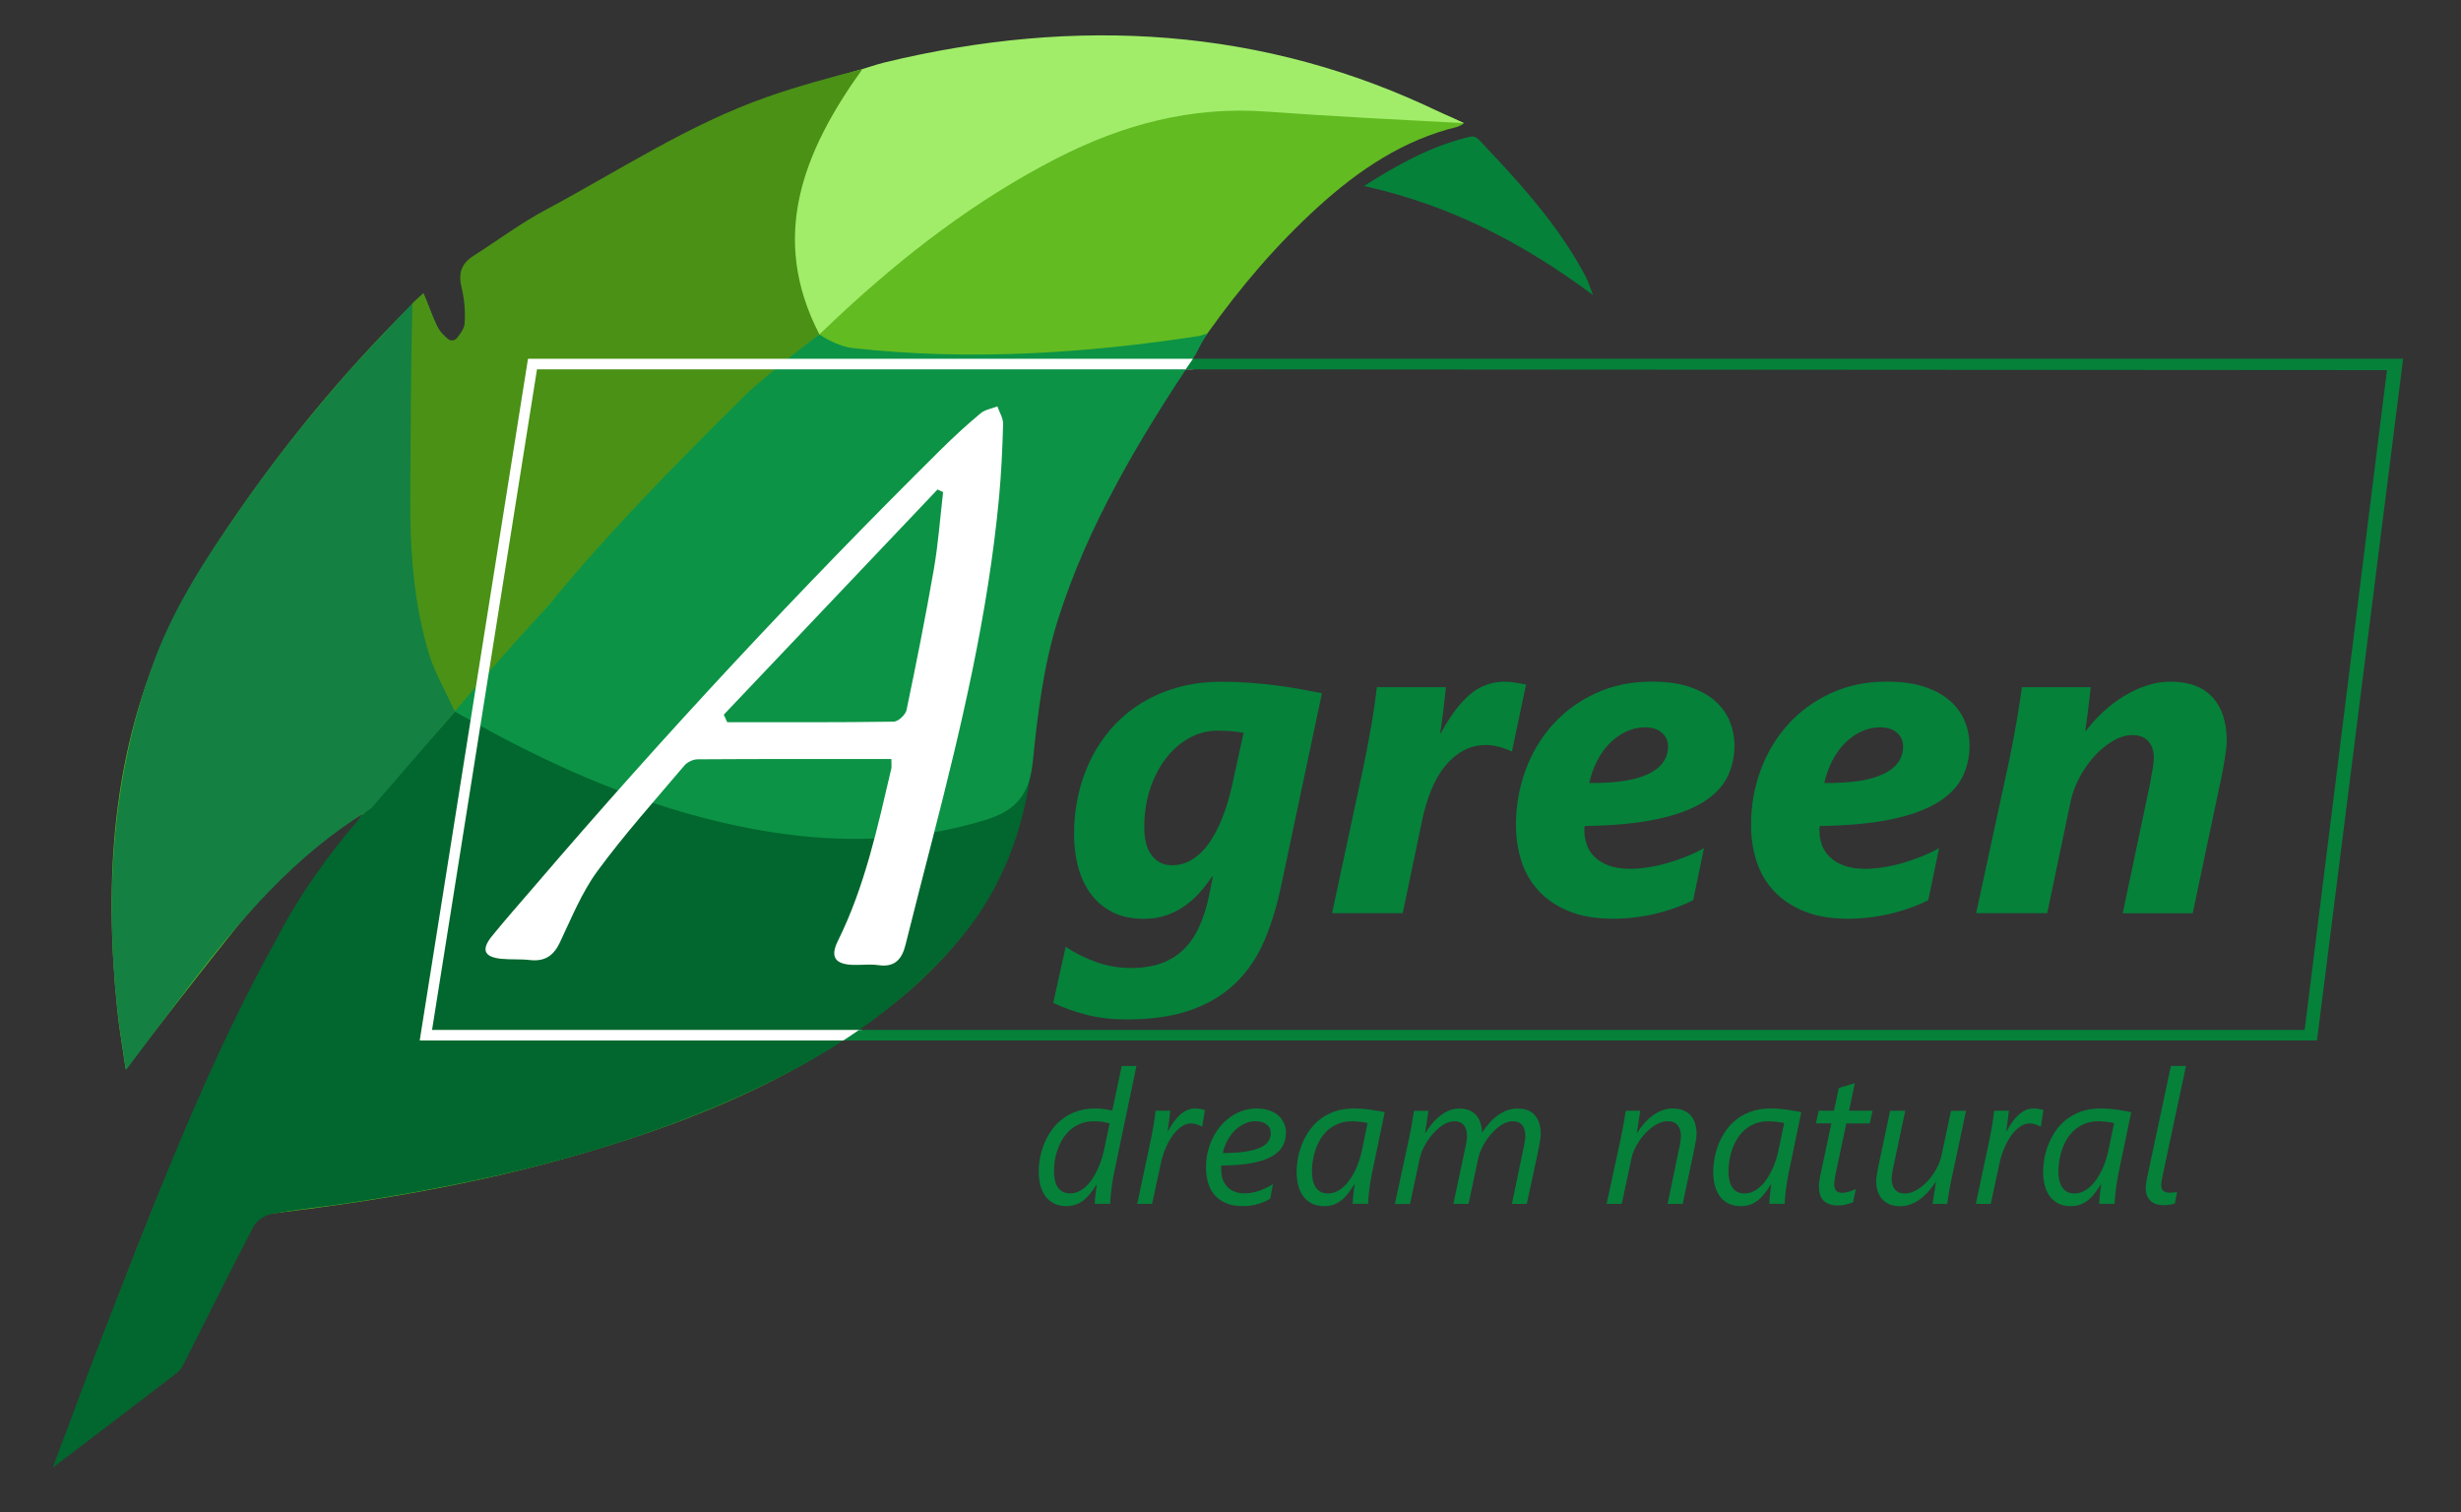 <?xml version="1.0" encoding="utf-8"?>
<!-- Generator: Adobe Illustrator 26.0.1, SVG Export Plug-In . SVG Version: 6.00 Build 0)  -->
<svg version="1.1" xmlns="http://www.w3.org/2000/svg" xmlns:xlink="http://www.w3.org/1999/xlink" x="0px" y="0px"
	 viewBox="0 0 700.33 430.33" style="enable-background:new 0 0 700.33 430.33;" xml:space="preserve">
<rect x="0" y="0" width="700.33" height="430.33" fill="#333333" stroke="none"/>
<style type="text/css">
	.st0{fill:#62BB21;}
	.st1{fill:#05813A;}
	.st2{fill:#A1ED69;}
	.st3{fill:#01672E;}
	.st4{fill:#148042;}
	.st5{fill:#4A9116;}
	.st6{fill:#0C9346;}
	.st7{display:none;}
	.st8{display:inline;fill:#FFFFFF;}
	.st9{fill:#FFFFFF;}
</style>
<g id="Слой_1">
	<g>
		<path class="st0" d="M120.5,83.52c1.6,3.87,2.69,7.28,4.4,10.36c1.02,1.84,3,3.15,4.55,4.7c1.25-1.83,3.36-3.57,3.57-5.51
			c0.36-3.52-0.04-7.23-0.81-10.71c-0.88-3.96-0.04-6.86,3.35-9.04c6.86-4.4,13.44-9.3,20.61-13.12c20.82-11.11,40.7-24,63.04-32.21
			C282.97,4.57,346.2,4.6,408.96,31.57c2.43,1.05,4.82,2.2,7.64,3.49c-0.76,0.59-1.13,0.73-1.85,1.03
			c-15.33,3.7-27.99,12.22-39.47,22.62c-23.92,21.67-41.09,48.37-56.32,76.45c-9.37,17.29-18.21,34.88-21.65,54.49
			c-2.19,12.45-3.29,25.09-5.62,37.51c-5.05,26.92-21.1,46.57-42.57,62.39c-26.54,19.56-56.68,31.25-88.11,40.05
			c-27.47,7.69-55.52,12.43-83.81,15.76c-2.83,0.33-4.39,1.29-5.64,3.83c-6.25,12.69-12.67,25.28-19.06,37.9
			c-0.59,1.17-1.1,2.59-2.08,3.34c-11.3,8.74-22.68,17.37-34.65,25.63c24.5-63.72,46.09-128.71,87.78-184.71
			c-14.5,8.8-26.33,20.22-36.75,33.16c-10.31,12.8-20.3,25.86-31.05,39.6c-0.87-6.09-1.83-11.42-2.38-16.79
			c-3.8-37.33-1.51-73.98,14.67-108.49c5.27-11.24,12.03-21.89,19.09-32.14C82.57,124.29,99.9,103.43,120.5,83.52z"/>
		<path class="st1" d="M453.32,83.97c-19.87-14.82-40.74-25.65-65.16-31.03c9.7-6.19,19.04-11.32,29.79-13.94
			c1.1-0.27,1.81-0.42,3.28,1.15c11.22,11.87,22.27,23.89,29.97,38.5C452.08,80.33,452.62,82.19,453.32,83.97z"/>
	</g>
	<g>
		<path class="st2" d="M232.77,95.55c-8.36-19.14-11.41-39.12-2.95-58.91c3.26-7.62,7.37-15.04,15.19-16.84
			c0.58-0.13,4.2-1.42,6.67-2.02C306.11,4.6,359.86,7.6,410.37,32.23c1.79,0.79,4.69,2.05,6.24,2.82
			c-18.35-0.97-37.95-1.97-56.34-3.3c-21.29-1.55-40.89,3.73-59.6,13.34c-23,11.81-43.26,27.4-62.09,44.96
			C236.87,91.63,235.2,93.24,232.77,95.55z"/>
	</g>
	<g>
		<path class="st3" d="M30.22,377.36c14.75-37.64,28.81-74.76,48.64-110.43c13.83-26.67,32.94-43.92,50.57-64.45
			c2.05-2.46,3.69-1.1,5.62-0.29c20.93,8.76,42.5,15.41,64.84,19.49c30.85,5.64,61.53,6.49,91.83-3.3c0.45-0.15,0.81-0.1,1.85-0.21
			c-2.24,17.96-8.34,34.55-20.07,48.66c-17.35,20.87-39.72,34.71-64.11,45.62c-35.37,15.82-72.77,24.31-110.89,30.02
			c-7.08,1.06-14.22,1.72-21.25,3c-1.88,0.34-4.21,1.89-5.08,3.55c-6.58,12.51-12.83,25.19-19.23,37.8
			c-0.67,1.31-1.31,2.84-2.41,3.7c-11.78,9.12-23.67,18.11-35.52,27.14C20.09,404.24,24.98,390.73,30.22,377.36z"/>
	</g>
	<g>
		<g>
			<path class="st4" d="M120.51,83.52c1.52,3.69,2.71,7.11,4.27,10.14c0.94,1.83,2.36,4.23,3.98,4.63c1.29,0.31,3.23-2.03,4.69-3.05
				c-1.75,21.7-0.97,44,1.44,66.24c0.97,8.93,2.39,17.82,3.32,26.76c0.19,1.87-0.33,4.36-1.5,5.75
				c-9.43,11.11-19.08,22.21-28.71,33.31c-0.97,1.12-2.01,2.58-3.26,3.35c-21.01,12.92-36.49,31.13-51.21,50.38
				c-5.65,7.39-11.19,14.86-17.67,23.47c-0.93-6.39-1.87-11.63-2.44-16.91c-3.63-33.88-1.51-67.15,10.41-99.42
				c5.77-15.64,14.85-29.42,24.24-42.94c8.91-12.83,18.51-25.02,28.71-36.78c6.52-7.51,13.48-14.66,20.34-21.87
				c0.45-0.48,0.93-0.87,1.37-1.32C118.89,84.97,119.19,84.61,120.51,83.52z"/>
		</g>
		<path class="st5" d="M129.46,202.49c0,0-0.39-0.76-0.39-0.76c-2.6-5.68-5.38-10.37-6.93-15.44c-4.52-14.79-5.53-30.12-5.4-45.46
			c0.16-18.75,0.12-35.73,0.61-54.48c0,0-0.01,0.01-0.01,0.01c0.1-0.09-0.04,0.03,0.29-0.28c0.96-0.9,1.85-1.77,2.91-2.58
			c1.3,2.89,2.51,6.77,3.95,9.51c0.76,1.45,1.76,2.33,2.92,3.39c0.77,0.71,1.99,0.61,2.64-0.22c1.05-1.34,2.06-2.68,2.16-4.13
			c0.24-3.31-0.03-6.89-0.86-10.23c-0.98-3.98-0.14-6.76,3.39-9.02c6.96-4.44,13.44-9.29,20.61-13.12
			c20.81-11.11,40.6-24.28,63.06-32.13c8.59-3.01,17.52-5.45,27.01-7.88c-17.05,23.66-26.51,47.97-12.25,75.47c0,0,0,0,0,0
			C193.69,126.15,163.25,165.06,129.46,202.49z"/>
	</g>
	<g>
		<path class="st6" d="M129.43,202.49c8.74-10.46,17.71-20.36,26.52-30.05c17.36-21.11,36-40.09,55.66-59.51
			c2.04-2.18,4.49-3.97,6.73-5.97c3.64-3.26,14.8-11.81,14.8-11.81s4.76,3.38,9.56,3.91c32.76,3.63,65.51,1.59,98.07-3.37
			c0.81-0.12,1.18-0.24,2.81-0.78c-1.56,2.35-2.4,4.18-3.4,6.1c-15.81,23.75-30.57,48.18-39.17,75.51
			c-4.05,12.88-5.73,26.66-7.1,40.17c-0.94,9.26-4.6,13.94-13.53,16.66c-25.04,7.62-49.97,6.53-74.98,0.69
			c-25.97-6.06-50.04-16.89-73.17-29.98C131.8,203.84,130.26,203,129.43,202.49z"/>
	</g>
	<g class="st7">
		<path class="st8" d="M279.73,372.21c0.18-2.19-1.55-4.08-3.75-4.08c-16.47-0.01-32.3-0.05-48.12,0.12
			c-1.44,0.02-3.29,1.39-4.22,2.67c-12.21,16.81-25.38,33.11-31.18,53.62c-1.53,5.42-4.65,6.59-10.26,6.61
			c-0.44,0-0.87,0.01-1.3,0.03c-6.56,0.23-9.18-4.2-5.7-9.76c0.48-0.76,0.97-1.51,1.45-2.27c0.05-0.07,0.1-0.15,0.15-0.22
			c22.02-29.42,43.84-58.99,66.44-87.96c14.33-18.37,29.83-35.83,44.97-53.55c0.92-1.08,2.06-1.97,3.27-2.8
			c2.06-1.42,4.9-0.49,5.72,1.88c0.46,1.34,0.85,2.7,0.99,4.07c2.44,23.46,1.4,46.94-0.6,70.34c-2.08,24.37-5.04,48.67-7.62,72.99
			c-0.12,1.16-0.51,2.29-0.59,3.44c-0.28,4.34-2.38,6.27-6.84,5.69c-2.13-0.27-4.32-0.02-6.49-0.05c-5.54-0.07-7.12-2.2-6.03-7.44
			c2.93-14.14,5.82-28.28,8.5-42.46C279.16,379.68,279.4,376.19,279.73,372.21z M283.8,292.69c-15.58,19.5-30.91,38.68-46.22,57.84
			c-1.97,2.46-0.21,6.11,2.94,6.11l38,0c1.88,0,3.46-1.38,3.73-3.24C284.93,334.45,286.05,299.42,283.8,292.69z"/>
	</g>
</g>
<g id="Слой_2">
	<g>
		<polygon class="st9" points="245.27,296.1 119.44,296.1 150.25,102.1 339.49,102.1 339.49,105.1 152.81,105.1 122.95,293.1 
			245.27,293.1 		"/>
	</g>
	<g>
		<polygon class="st1" points="240.01,296.1 659.35,296.1 683.86,102.1 339.49,102.1 337.43,105.1 679.26,105.33 655.84,293.1 
			244.47,293.1 		"/>
	</g>
	<g>
		<path class="st1" d="M364.56,252.16c-1.17,5.61-2.74,10.74-4.71,15.39s-4.63,8.64-7.98,11.97c-3.35,3.33-7.56,5.93-12.63,7.79
			c-5.07,1.86-11.29,2.8-18.66,2.8c-4.06,0-7.81-0.43-11.24-1.29c-3.43-0.86-6.64-2-9.61-3.42l3.52-15.96
			c2.64,1.76,5.53,3.2,8.67,4.33c3.14,1.13,6.45,1.7,9.92,1.7c3.27,0,6.13-0.44,8.58-1.32c2.45-0.88,4.56-2.18,6.34-3.89
			c1.78-1.72,3.25-3.84,4.43-6.38c1.17-2.53,2.11-5.45,2.83-8.76l1.13-5.65h-0.25c-1.09,1.63-2.28,3.17-3.58,4.62
			c-1.3,1.44-2.73,2.71-4.3,3.8c-1.57,1.09-3.31,1.96-5.21,2.61c-1.91,0.65-4.05,0.97-6.44,0.97c-3.27,0-6.12-0.6-8.57-1.79
			c-2.45-1.19-4.5-2.86-6.16-4.99c-1.65-2.14-2.9-4.69-3.74-7.66c-0.84-2.97-1.26-6.26-1.26-9.86c0-3.6,0.39-7.17,1.16-10.71
			c0.77-3.54,1.94-6.91,3.49-10.11c1.55-3.2,3.5-6.17,5.84-8.89c2.34-2.72,5.08-5.08,8.2-7.07c3.12-1.99,6.63-3.55,10.52-4.68
			c3.89-1.13,8.19-1.7,12.88-1.7c2.6,0,5.18,0.09,7.76,0.28c2.58,0.19,5.09,0.44,7.54,0.75c2.45,0.31,4.78,0.67,7,1.07
			c2.22,0.4,4.27,0.79,6.16,1.16L364.56,252.16z M350.52,208.09c-1.28-0.1-2.63-0.16-4.05-0.16c-2.89,0-5.6,0.71-8.13,2.14
			c-2.54,1.42-4.74,3.37-6.63,5.84c-1.88,2.47-3.37,5.38-4.46,8.73c-1.09,3.35-1.63,6.95-1.63,10.8c0,1.55,0.16,2.98,0.47,4.3
			c0.31,1.32,0.8,2.46,1.48,3.42c0.67,0.96,1.5,1.72,2.48,2.26c0.98,0.54,2.12,0.82,3.42,0.82c1.68,0,3.21-0.33,4.62-1.01
			c1.4-0.67,2.68-1.58,3.83-2.73c1.15-1.15,2.18-2.48,3.08-3.99c0.9-1.51,1.71-3.1,2.42-4.77c0.71-1.67,1.33-3.37,1.85-5.09
			c0.52-1.72,0.95-3.35,1.29-4.9l3.33-15.2C352.91,208.35,351.79,208.2,350.52,208.09z"/>
		<path class="st1" d="M430.26,213.84h-0.13c-0.88-0.46-2-0.88-3.36-1.26c-1.36-0.38-2.63-0.57-3.8-0.57
			c-2.47,0-4.69,0.56-6.66,1.66c-1.97,1.11-3.71,2.61-5.21,4.49c-1.51,1.88-2.77,4.09-3.8,6.63c-1.03,2.53-1.85,5.22-2.48,8.07
			l-5.65,27.01h-20.1l8.79-41.02c0.42-1.97,0.83-4,1.22-6.09c0.4-2.09,0.77-4.16,1.13-6.19c0.35-2.03,0.67-3.99,0.94-5.87
			c0.27-1.88,0.49-3.6,0.66-5.15h19.66c-0.13,1.22-0.26,2.47-0.41,3.77c-0.15,1.3-0.29,2.54-0.44,3.74
			c-0.15,1.19-0.29,2.27-0.44,3.24c-0.15,0.96-0.26,1.72-0.35,2.26h0.25c2.6-4.82,5.33-8.45,8.2-10.9c2.87-2.45,6.19-3.67,9.96-3.67
			c1.09,0,2.16,0.11,3.2,0.31c1.05,0.21,1.99,0.38,2.83,0.5L430.26,213.84z"/>
		<path class="st1" d="M493.58,212.14c0,3.31-0.7,6.34-2.1,9.11c-1.4,2.76-3.75,5.15-7.04,7.16c-3.29,2.01-7.65,3.59-13.1,4.74
			c-5.44,1.15-12.23,1.79-20.35,1.92c-0.08,0.25-0.13,0.47-0.13,0.66s0,0.39,0,0.6c0,1.3,0.21,2.6,0.63,3.89
			c0.42,1.3,1.14,2.47,2.17,3.52c1.03,1.05,2.38,1.9,4.05,2.54c1.67,0.65,3.77,0.97,6.28,0.97c1.51,0,3.15-0.14,4.93-0.41
			c1.78-0.27,3.59-0.67,5.43-1.19c1.84-0.52,3.67-1.15,5.5-1.88c1.82-0.73,3.51-1.54,5.06-2.42l-3.08,14.82
			c-1.3,0.67-2.79,1.32-4.46,1.95c-1.68,0.63-3.49,1.19-5.43,1.7s-4.02,0.9-6.22,1.19c-2.2,0.29-4.45,0.44-6.75,0.44
			c-4.86,0-9.02-0.71-12.5-2.14c-3.48-1.42-6.34-3.34-8.57-5.75c-2.24-2.41-3.89-5.22-4.93-8.45c-1.05-3.22-1.57-6.66-1.57-10.3
			c0-5.49,0.91-10.7,2.73-15.64c1.82-4.94,4.42-9.28,7.79-13c3.37-3.73,7.43-6.69,12.19-8.89c4.75-2.2,10.06-3.3,15.92-3.3
			c4.23,0,7.83,0.5,10.8,1.51c2.97,1.01,5.4,2.36,7.29,4.05c1.88,1.7,3.27,3.63,4.15,5.81C493.14,207.54,493.58,209.8,493.58,212.14
			z M474.67,212.39c0-1.55-0.58-2.84-1.73-3.86c-1.15-1.03-2.77-1.54-4.87-1.54c-1.84,0-3.61,0.4-5.31,1.19
			c-1.7,0.8-3.25,1.9-4.65,3.3c-1.4,1.4-2.61,3.08-3.61,5.03s-1.76,4.05-2.26,6.31c7.54,0.08,13.16-0.77,16.87-2.58
			C472.82,218.45,474.67,215.83,474.67,212.39z"/>
		<path class="st1" d="M560.48,212.14c0,3.31-0.7,6.34-2.1,9.11c-1.4,2.76-3.75,5.15-7.04,7.16c-3.29,2.01-7.65,3.59-13.1,4.74
			c-5.44,1.15-12.23,1.79-20.35,1.92c-0.08,0.25-0.13,0.47-0.13,0.66s0,0.39,0,0.6c0,1.3,0.21,2.6,0.63,3.89
			c0.42,1.3,1.14,2.47,2.17,3.52c1.03,1.05,2.38,1.9,4.05,2.54c1.67,0.65,3.77,0.97,6.28,0.97c1.51,0,3.15-0.14,4.93-0.41
			c1.78-0.27,3.59-0.67,5.43-1.19c1.84-0.52,3.67-1.15,5.5-1.88c1.82-0.73,3.51-1.54,5.06-2.42l-3.08,14.82
			c-1.3,0.67-2.79,1.32-4.46,1.95c-1.68,0.63-3.49,1.19-5.43,1.7c-1.95,0.5-4.02,0.9-6.22,1.19c-2.2,0.29-4.45,0.44-6.75,0.44
			c-4.86,0-9.02-0.71-12.5-2.14c-3.48-1.42-6.34-3.34-8.57-5.75c-2.24-2.41-3.89-5.22-4.93-8.45c-1.05-3.22-1.57-6.66-1.57-10.3
			c0-5.49,0.91-10.7,2.73-15.64c1.82-4.94,4.42-9.28,7.79-13c3.37-3.73,7.43-6.69,12.19-8.89c4.75-2.2,10.06-3.3,15.92-3.3
			c4.23,0,7.83,0.5,10.8,1.51c2.97,1.01,5.4,2.36,7.29,4.05c1.88,1.7,3.27,3.63,4.15,5.81C560.04,207.54,560.48,209.8,560.48,212.14
			z M541.57,212.39c0-1.55-0.58-2.84-1.73-3.86c-1.15-1.03-2.77-1.54-4.87-1.54c-1.84,0-3.61,0.4-5.31,1.19
			c-1.7,0.8-3.25,1.9-4.65,3.3c-1.4,1.4-2.61,3.08-3.61,5.03s-1.76,4.05-2.26,6.31c7.54,0.08,13.16-0.77,16.87-2.58
			C539.72,218.45,541.57,215.83,541.57,212.39z"/>
		<path class="st1" d="M633.66,210.89c0,0.63-0.06,1.47-0.19,2.51c-0.13,1.05-0.28,2.14-0.47,3.27c-0.19,1.13-0.39,2.23-0.6,3.3
			c-0.21,1.07-0.4,1.98-0.57,2.73l-7.85,37.19h-19.91l7.73-36.68c0.25-1.34,0.5-2.72,0.75-4.15c0.25-1.42,0.38-2.51,0.38-3.27
			c0-2.01-0.51-3.61-1.54-4.81c-1.03-1.19-2.57-1.79-4.62-1.79c-1.72,0-3.51,0.53-5.37,1.6c-1.86,1.07-3.61,2.48-5.25,4.24
			c-1.63,1.76-3.07,3.78-4.3,6.06c-1.24,2.28-2.1,4.62-2.61,7l-6.66,31.78h-20.23l9.55-44.1c0.38-1.93,0.75-3.86,1.13-5.81
			c0.38-1.95,0.71-3.81,1.01-5.59c0.29-1.78,0.55-3.43,0.79-4.96c0.23-1.53,0.41-2.82,0.53-3.86h19.6c-0.13,1.17-0.26,2.4-0.41,3.67
			c-0.15,1.28-0.29,2.5-0.44,3.67c-0.15,1.17-0.28,2.21-0.41,3.11c-0.13,0.9-0.23,1.54-0.31,1.92h0.25
			c1.47-1.93,3.12-3.74,4.96-5.43c1.84-1.7,3.8-3.17,5.87-4.43c2.07-1.26,4.22-2.25,6.44-2.98c2.22-0.73,4.44-1.1,6.66-1.1
			c5.32,0,9.33,1.48,12.03,4.43C632.31,201.37,633.66,205.53,633.66,210.89z"/>
	</g>
	<g>
		<path class="st1" d="M316.89,334.45c-0.12,0.55-0.24,1.22-0.35,1.99c-0.11,0.78-0.21,1.56-0.3,2.34
			c-0.09,0.79-0.16,1.52-0.22,2.21c-0.06,0.69-0.09,1.23-0.09,1.6h-4.4c0-0.29,0.02-0.69,0.06-1.18c0.04-0.49,0.09-1,0.16-1.54
			c0.06-0.54,0.12-1.05,0.19-1.54c0.07-0.49,0.13-0.89,0.18-1.2h-0.1c-0.62,1-1.24,1.89-1.86,2.65s-1.28,1.41-1.97,1.92
			c-0.69,0.51-1.42,0.89-2.2,1.15s-1.63,0.39-2.56,0.39c-1.21,0-2.29-0.22-3.26-0.65c-0.97-0.43-1.79-1.07-2.47-1.9
			c-0.68-0.84-1.2-1.87-1.57-3.11c-0.36-1.23-0.54-2.65-0.54-4.26c0-1.28,0.13-2.6,0.4-3.99c0.27-1.38,0.68-2.73,1.24-4.06
			c0.56-1.33,1.27-2.59,2.13-3.78c0.86-1.19,1.89-2.23,3.08-3.13c1.19-0.9,2.55-1.61,4.09-2.13c1.54-0.53,3.25-0.79,5.15-0.79
			c0.97,0,1.86,0.06,2.69,0.19c0.83,0.13,1.54,0.26,2.15,0.4l2.69-12.68h4.19L316.89,334.45z M315.77,319.7
			c-0.66-0.19-1.34-0.34-2.06-0.45s-1.48-0.17-2.29-0.17c-1.5,0-2.83,0.23-3.97,0.7s-2.15,1.09-3,1.86
			c-0.85,0.78-1.57,1.66-2.15,2.65c-0.58,0.99-1.04,2.01-1.4,3.05c-0.35,1.04-0.6,2.07-0.75,3.08c-0.15,1.01-0.22,1.92-0.22,2.73
			c0,0.97,0.08,1.85,0.25,2.64c0.16,0.79,0.43,1.48,0.8,2.04s0.85,1.01,1.44,1.32c0.59,0.31,1.29,0.46,2.12,0.46
			c0.86,0,1.67-0.18,2.42-0.54c0.75-0.36,1.45-0.85,2.11-1.47c0.66-0.62,1.25-1.34,1.79-2.15c0.53-0.81,1.02-1.67,1.45-2.59
			c0.43-0.91,0.8-1.84,1.1-2.78c0.3-0.94,0.55-1.84,0.74-2.7L315.77,319.7z"/>
		<path class="st1" d="M342.12,320.61h-0.1c-0.35-0.21-0.8-0.41-1.36-0.61c-0.56-0.2-1.12-0.3-1.67-0.3c-1,0-1.96,0.32-2.87,0.97
			c-0.91,0.65-1.75,1.5-2.5,2.56c-0.75,1.06-1.41,2.27-1.97,3.64c-0.56,1.36-1,2.76-1.31,4.19l-2.48,11.54h-4.24l3.73-17.6
			c0.16-0.72,0.31-1.48,0.47-2.28c0.16-0.79,0.3-1.59,0.43-2.38c0.13-0.79,0.25-1.55,0.35-2.28s0.18-1.38,0.23-1.97h4.19
			c-0.05,0.52-0.11,1.07-0.18,1.64c-0.07,0.58-0.14,1.14-0.21,1.68c-0.07,0.54-0.14,1.04-0.21,1.48c-0.07,0.44-0.12,0.78-0.16,1.02
			h0.1c0.55-0.98,1.11-1.87,1.68-2.67c0.57-0.79,1.17-1.47,1.8-2.03c0.63-0.56,1.3-1,2.01-1.31c0.71-0.31,1.48-0.46,2.3-0.46
			c0.48,0,0.96,0.05,1.44,0.14c0.47,0.1,0.9,0.19,1.28,0.3L342.12,320.61z"/>
		<path class="st1" d="M365.95,322.31c0,1.4-0.31,2.67-0.93,3.82s-1.65,2.13-3.08,2.95c-1.43,0.82-3.32,1.45-5.67,1.9
			c-2.35,0.45-5.25,0.68-8.7,0.7c-0.03,0.19-0.05,0.39-0.05,0.59c0,0.19,0,0.36,0,0.52c0,0.93,0.13,1.81,0.39,2.64
			s0.66,1.55,1.2,2.17c0.54,0.62,1.24,1.11,2.1,1.47c0.85,0.36,1.87,0.54,3.04,0.54c1.19,0,2.5-0.23,3.92-0.69
			c1.42-0.46,2.78-1.11,4.08-1.95l-0.8,4.19c-0.95,0.55-2.08,1.04-3.39,1.45c-1.31,0.41-2.78,0.62-4.4,0.62
			c-1.95,0-3.59-0.3-4.93-0.91s-2.42-1.41-3.23-2.42c-0.82-1.01-1.41-2.17-1.77-3.49c-0.36-1.32-0.54-2.71-0.54-4.15
			c0-1.55,0.17-3.05,0.52-4.49c0.34-1.44,0.83-2.78,1.46-4.02s1.38-2.38,2.26-3.4c0.88-1.03,1.85-1.9,2.92-2.63
			c1.07-0.72,2.22-1.29,3.44-1.68c1.22-0.4,2.49-0.59,3.8-0.59c1.36,0,2.57,0.18,3.61,0.54s1.92,0.86,2.61,1.49
			c0.7,0.63,1.23,1.36,1.59,2.19S365.95,321.38,365.95,322.31z M361.63,322.52c0-1.09-0.4-1.93-1.2-2.54
			c-0.8-0.6-1.87-0.91-3.2-0.91c-1.05,0-2.07,0.23-3.05,0.69s-1.89,1.09-2.72,1.89c-0.83,0.8-1.54,1.76-2.15,2.87
			c-0.6,1.11-1.04,2.32-1.32,3.61c2.47,0,4.56-0.12,6.29-0.38c1.73-0.25,3.13-0.62,4.22-1.1c1.09-0.48,1.88-1.07,2.38-1.77
			C361.38,324.19,361.63,323.4,361.63,322.52z"/>
		<path class="st1" d="M390.38,334.11c-0.14,0.66-0.27,1.39-0.4,2.21s-0.24,1.63-0.34,2.43c-0.1,0.8-0.17,1.55-0.23,2.24
			c-0.06,0.69-0.09,1.23-0.09,1.6h-4.4c0.02-0.34,0.04-0.76,0.08-1.24c0.04-0.48,0.08-0.98,0.14-1.5s0.12-1.03,0.18-1.53
			c0.06-0.5,0.12-0.93,0.19-1.29h-0.1c-0.53,0.85-1.08,1.64-1.63,2.39c-0.55,0.75-1.17,1.41-1.84,1.98
			c-0.67,0.57-1.42,1.02-2.25,1.35s-1.8,0.49-2.92,0.49c-1.16,0-2.21-0.21-3.17-0.62c-0.96-0.41-1.78-1.03-2.47-1.85
			c-0.69-0.82-1.22-1.85-1.59-3.08c-0.37-1.23-0.56-2.67-0.56-4.31c0-1,0.1-2.14,0.31-3.42c0.21-1.28,0.56-2.58,1.05-3.91
			c0.49-1.33,1.15-2.63,1.97-3.89c0.82-1.27,1.84-2.4,3.05-3.4c1.22-1,2.65-1.8,4.31-2.41c1.66-0.6,3.57-0.91,5.74-0.91
			c1.38,0,2.8,0.1,4.27,0.31c1.46,0.21,2.92,0.46,4.37,0.75L390.38,334.11z M389.17,319.6c-0.61-0.14-1.31-0.26-2.12-0.36
			s-1.57-0.15-2.28-0.15c-1.5,0-2.82,0.24-3.97,0.71c-1.15,0.47-2.14,1.1-2.99,1.86c-0.85,0.77-1.56,1.65-2.13,2.65
			c-0.58,1-1.04,2.02-1.38,3.07s-0.59,2.07-0.74,3.09c-0.15,1.02-0.22,1.94-0.22,2.77c0,0.98,0.09,1.87,0.26,2.65
			c0.17,0.79,0.45,1.45,0.82,2.01c0.37,0.55,0.84,0.98,1.42,1.28s1.26,0.45,2.06,0.45c0.86,0,1.67-0.18,2.42-0.53
			c0.75-0.35,1.45-0.83,2.11-1.44c0.66-0.6,1.25-1.3,1.79-2.1c0.53-0.79,1.02-1.63,1.45-2.52c0.43-0.89,0.8-1.79,1.1-2.72
			c0.3-0.92,0.55-1.82,0.74-2.68L389.17,319.6z"/>
		<path class="st1" d="M438.46,322.78c0,0.22-0.03,0.57-0.09,1.02c-0.06,0.46-0.14,0.94-0.23,1.46s-0.19,1.03-0.28,1.54
			c-0.1,0.51-0.18,0.94-0.25,1.28l-3.13,14.52h-4.24l3.23-15.53c0.07-0.29,0.14-0.62,0.21-0.98c0.07-0.36,0.13-0.72,0.19-1.07
			c0.06-0.35,0.11-0.68,0.14-0.98c0.04-0.3,0.05-0.54,0.05-0.71c0-1.36-0.29-2.41-0.88-3.14c-0.59-0.73-1.5-1.1-2.74-1.1
			c-0.66,0-1.33,0.15-2.03,0.45c-0.7,0.3-1.38,0.71-2.04,1.23c-0.67,0.52-1.3,1.12-1.92,1.81c-0.61,0.69-1.17,1.43-1.68,2.21
			s-0.94,1.59-1.31,2.41c-0.36,0.82-0.63,1.63-0.8,2.42l-2.77,12.99h-4.3l3.29-15.53c0.07-0.29,0.14-0.62,0.21-0.98
			c0.07-0.36,0.13-0.72,0.19-1.07c0.06-0.35,0.11-0.68,0.14-0.98c0.03-0.3,0.05-0.54,0.05-0.71c0-1.36-0.3-2.41-0.91-3.14
			c-0.6-0.73-1.51-1.1-2.72-1.1c-0.67,0-1.36,0.15-2.07,0.45c-0.71,0.3-1.4,0.72-2.07,1.24c-0.67,0.53-1.32,1.14-1.93,1.84
			c-0.61,0.7-1.17,1.44-1.68,2.23s-0.94,1.59-1.29,2.41c-0.35,0.82-0.62,1.63-0.79,2.42l-2.77,12.94h-4.3l4.09-18.92
			c0.14-0.67,0.28-1.38,0.41-2.11c0.14-0.73,0.27-1.44,0.39-2.12c0.12-0.68,0.22-1.32,0.31-1.9c0.09-0.59,0.16-1.07,0.21-1.45h4.14
			c-0.09,0.67-0.19,1.38-0.31,2.11c-0.12,0.73-0.22,1.41-0.31,2.03c-0.1,0.72-0.22,1.43-0.34,2.12h0.1c0.62-1,1.29-1.92,2.02-2.77
			c0.72-0.85,1.49-1.57,2.3-2.19c0.81-0.61,1.66-1.09,2.54-1.44c0.88-0.35,1.79-0.52,2.74-0.52c1.1,0,2.05,0.16,2.85,0.49
			c0.79,0.33,1.45,0.79,1.98,1.38c0.53,0.59,0.93,1.32,1.2,2.16c0.28,0.84,0.44,1.79,0.49,2.82c0.64-0.97,1.32-1.87,2.06-2.7
			c0.73-0.84,1.52-1.56,2.35-2.17s1.73-1.1,2.67-1.45c0.94-0.35,1.94-0.53,2.99-0.53c2.21,0,3.87,0.64,4.97,1.93
			C437.91,318.67,438.46,320.47,438.46,322.78z"/>
		<path class="st1" d="M482.8,322.73c0,0.26-0.03,0.61-0.09,1.06c-0.06,0.45-0.14,0.93-0.23,1.45c-0.1,0.52-0.19,1.03-0.29,1.54
			c-0.09,0.51-0.19,0.94-0.27,1.31l-3.08,14.52h-4.29l3.23-15.53c0.07-0.28,0.14-0.6,0.21-0.96c0.07-0.36,0.13-0.72,0.18-1.09
			c0.05-0.36,0.09-0.69,0.13-1c0.03-0.3,0.05-0.54,0.05-0.71c0-1.31-0.32-2.35-0.94-3.11c-0.63-0.76-1.57-1.14-2.81-1.14
			c-1.14,0-2.27,0.34-3.39,1.01c-1.12,0.67-2.16,1.53-3.11,2.56c-0.95,1.04-1.76,2.17-2.45,3.42c-0.68,1.24-1.14,2.44-1.38,3.6
			l-2.77,12.94h-4.3l4.09-18.92c0.14-0.67,0.28-1.38,0.41-2.11c0.14-0.73,0.27-1.44,0.39-2.12c0.12-0.68,0.22-1.32,0.31-1.9
			c0.09-0.59,0.16-1.07,0.21-1.45h4.14c-0.09,0.67-0.19,1.38-0.31,2.11c-0.12,0.73-0.22,1.41-0.31,2.03
			c-0.1,0.72-0.22,1.43-0.34,2.12h0.1c0.6-0.95,1.27-1.84,2.01-2.68c0.73-0.84,1.53-1.57,2.38-2.2c0.85-0.63,1.76-1.13,2.72-1.49
			c0.96-0.36,1.96-0.54,3.01-0.54c1.17,0,2.18,0.18,3.03,0.53c0.85,0.35,1.55,0.85,2.11,1.49c0.56,0.64,0.97,1.41,1.24,2.3
			C482.66,320.67,482.8,321.66,482.8,322.73z"/>
		<path class="st1" d="M508.93,334.11c-0.14,0.66-0.27,1.39-0.4,2.21c-0.13,0.82-0.24,1.63-0.34,2.43c-0.09,0.8-0.17,1.55-0.23,2.24
			c-0.06,0.69-0.09,1.23-0.09,1.6h-4.4c0.02-0.34,0.04-0.76,0.08-1.24c0.04-0.48,0.08-0.98,0.14-1.5s0.12-1.03,0.18-1.53
			c0.06-0.5,0.12-0.93,0.19-1.29h-0.1c-0.53,0.85-1.08,1.64-1.63,2.39c-0.55,0.75-1.17,1.41-1.84,1.98
			c-0.67,0.57-1.42,1.02-2.25,1.35s-1.8,0.49-2.92,0.49c-1.16,0-2.21-0.21-3.17-0.62c-0.96-0.41-1.78-1.03-2.47-1.85
			c-0.69-0.82-1.22-1.85-1.59-3.08c-0.37-1.23-0.56-2.67-0.56-4.31c0-1,0.1-2.14,0.31-3.42c0.21-1.28,0.56-2.58,1.05-3.91
			c0.49-1.33,1.15-2.63,1.97-3.89c0.82-1.27,1.84-2.4,3.05-3.4c1.22-1,2.65-1.8,4.31-2.41c1.66-0.6,3.57-0.91,5.74-0.91
			c1.38,0,2.8,0.1,4.27,0.31c1.47,0.21,2.92,0.46,4.37,0.75L508.93,334.11z M507.72,319.6c-0.6-0.14-1.31-0.26-2.12-0.36
			c-0.81-0.1-1.57-0.15-2.28-0.15c-1.5,0-2.83,0.24-3.97,0.71c-1.15,0.47-2.14,1.1-2.99,1.86c-0.85,0.77-1.56,1.65-2.14,2.65
			c-0.58,1-1.04,2.02-1.38,3.07c-0.35,1.04-0.59,2.07-0.74,3.09c-0.15,1.02-0.22,1.94-0.22,2.77c0,0.98,0.09,1.87,0.26,2.65
			c0.17,0.79,0.44,1.45,0.82,2.01c0.37,0.55,0.84,0.98,1.42,1.28s1.26,0.45,2.06,0.45c0.86,0,1.67-0.18,2.42-0.53
			c0.75-0.35,1.45-0.83,2.11-1.44c0.66-0.6,1.25-1.3,1.79-2.1c0.53-0.79,1.02-1.63,1.45-2.52c0.43-0.89,0.8-1.79,1.1-2.72
			s0.55-1.82,0.74-2.68L507.72,319.6z"/>
		<path class="st1" d="M532.09,319.7h-6.68l-2.98,14.05c-0.1,0.54-0.21,1.11-0.31,1.73s-0.15,1.12-0.15,1.5
			c0,0.88,0.19,1.51,0.58,1.9c0.39,0.39,1,0.58,1.85,0.58c0.21,0,0.47-0.04,0.8-0.1c0.33-0.07,0.66-0.16,1.01-0.26
			c0.34-0.1,0.69-0.22,1.02-0.35c0.34-0.13,0.63-0.25,0.89-0.35l-0.8,3.73c-0.6,0.26-1.29,0.48-2.06,0.66
			c-0.77,0.18-1.5,0.27-2.19,0.27c-0.98,0-1.82-0.12-2.51-0.38c-0.69-0.25-1.25-0.61-1.69-1.07c-0.44-0.47-0.76-1.03-0.96-1.7
			c-0.2-0.66-0.3-1.41-0.3-2.24c0-0.5,0.05-1.08,0.14-1.75c0.09-0.66,0.21-1.27,0.35-1.82l3.05-14.41h-4.4l0.8-3.6h4.35l1.37-6.47
			c0.07-0.03,0.33-0.12,0.79-0.25c0.46-0.13,0.96-0.28,1.5-0.44c0.54-0.16,1.04-0.31,1.5-0.45c0.46-0.14,0.71-0.22,0.76-0.23
			l-1.63,7.84h6.68L532.09,319.7z"/>
		<path class="st1" d="M555.44,335.07c-0.16,0.67-0.3,1.37-0.43,2.1c-0.13,0.72-0.25,1.42-0.38,2.1c-0.12,0.67-0.22,1.3-0.31,1.89
			c-0.09,0.59-0.16,1.07-0.21,1.45h-4.14c0.09-0.67,0.18-1.38,0.3-2.11c0.11-0.73,0.22-1.41,0.32-2.03
			c0.12-0.72,0.23-1.43,0.34-2.12h-0.1c-0.6,0.95-1.27,1.84-2.01,2.68s-1.53,1.57-2.38,2.2c-0.85,0.63-1.76,1.13-2.72,1.49
			c-0.96,0.36-1.95,0.54-2.99,0.54c-1.14,0-2.13-0.18-2.99-0.53c-0.85-0.35-1.57-0.85-2.13-1.49c-0.57-0.64-1-1.41-1.28-2.3
			c-0.28-0.9-0.43-1.9-0.43-3c0-0.22,0.03-0.56,0.1-1.01c0.07-0.45,0.15-0.93,0.23-1.45c0.09-0.52,0.18-1.03,0.3-1.54
			s0.2-0.94,0.27-1.31l3.08-14.52h4.3l-3.29,15.53c-0.07,0.28-0.14,0.6-0.21,0.96c-0.07,0.36-0.13,0.72-0.19,1.09
			c-0.06,0.36-0.11,0.69-0.14,1c-0.04,0.3-0.05,0.54-0.05,0.71c0,1.29,0.31,2.33,0.94,3.09c0.63,0.77,1.57,1.15,2.83,1.15
			c0.76,0,1.52-0.15,2.28-0.46c0.76-0.31,1.5-0.73,2.21-1.26c0.72-0.53,1.39-1.14,2.03-1.84c0.64-0.7,1.22-1.44,1.73-2.23
			s0.96-1.59,1.32-2.42s0.63-1.62,0.8-2.38l2.77-12.94h4.27L555.44,335.07z"/>
		<path class="st1" d="M580.77,320.61h-0.1c-0.35-0.21-0.8-0.41-1.36-0.61c-0.56-0.2-1.12-0.3-1.67-0.3c-1,0-1.96,0.32-2.87,0.97
			c-0.92,0.65-1.75,1.5-2.5,2.56c-0.75,1.06-1.41,2.27-1.97,3.64c-0.56,1.36-1,2.76-1.31,4.19l-2.48,11.54h-4.24L566,325
			c0.15-0.72,0.31-1.48,0.46-2.28c0.16-0.79,0.3-1.59,0.43-2.38c0.13-0.79,0.25-1.55,0.35-2.28s0.18-1.38,0.23-1.97h4.19
			c-0.05,0.52-0.11,1.07-0.18,1.64c-0.07,0.58-0.14,1.14-0.21,1.68c-0.07,0.54-0.14,1.04-0.21,1.48c-0.07,0.44-0.12,0.78-0.16,1.02
			h0.1c0.55-0.98,1.11-1.87,1.68-2.67c0.57-0.79,1.17-1.47,1.8-2.03c0.63-0.56,1.3-1,2-1.31c0.71-0.31,1.48-0.46,2.3-0.46
			c0.48,0,0.96,0.05,1.44,0.14c0.47,0.1,0.9,0.19,1.28,0.3L580.77,320.61z"/>
		<path class="st1" d="M602.82,334.11c-0.14,0.66-0.27,1.39-0.4,2.21c-0.13,0.82-0.24,1.63-0.34,2.43c-0.09,0.8-0.17,1.55-0.23,2.24
			c-0.06,0.69-0.09,1.23-0.09,1.6h-4.4c0.02-0.34,0.04-0.76,0.08-1.24c0.04-0.48,0.08-0.98,0.14-1.5s0.12-1.03,0.18-1.53
			c0.06-0.5,0.12-0.93,0.19-1.29h-0.1c-0.53,0.85-1.08,1.64-1.63,2.39c-0.55,0.75-1.17,1.41-1.84,1.98
			c-0.67,0.57-1.42,1.02-2.25,1.35s-1.8,0.49-2.92,0.49c-1.16,0-2.21-0.21-3.17-0.62c-0.96-0.41-1.78-1.03-2.47-1.85
			c-0.69-0.82-1.22-1.85-1.59-3.08c-0.37-1.23-0.56-2.67-0.56-4.31c0-1,0.1-2.14,0.31-3.42c0.21-1.28,0.56-2.58,1.05-3.91
			c0.49-1.33,1.15-2.63,1.97-3.89c0.82-1.27,1.84-2.4,3.05-3.4c1.22-1,2.65-1.8,4.31-2.41c1.66-0.6,3.57-0.91,5.74-0.91
			c1.38,0,2.8,0.1,4.27,0.31c1.47,0.21,2.92,0.46,4.37,0.75L602.82,334.11z M601.61,319.6c-0.6-0.14-1.31-0.26-2.12-0.36
			c-0.81-0.1-1.57-0.15-2.28-0.15c-1.5,0-2.83,0.24-3.97,0.71c-1.15,0.47-2.14,1.1-2.99,1.86c-0.85,0.77-1.56,1.65-2.14,2.65
			c-0.58,1-1.04,2.02-1.38,3.07c-0.35,1.04-0.59,2.07-0.74,3.09c-0.15,1.02-0.22,1.94-0.22,2.77c0,0.98,0.09,1.87,0.26,2.65
			c0.17,0.79,0.44,1.45,0.82,2.01c0.37,0.55,0.84,0.98,1.42,1.28s1.26,0.45,2.06,0.45c0.86,0,1.67-0.18,2.42-0.53
			c0.75-0.35,1.45-0.83,2.11-1.44c0.66-0.6,1.25-1.3,1.79-2.1c0.53-0.79,1.02-1.63,1.45-2.52c0.43-0.89,0.8-1.79,1.1-2.72
			s0.55-1.82,0.74-2.68L601.61,319.6z"/>
		<path class="st1" d="M618.89,342.5c-0.43,0.14-0.92,0.25-1.46,0.34c-0.54,0.09-1.08,0.13-1.62,0.13c-1.74,0-3.04-0.44-3.91-1.31
			c-0.86-0.87-1.29-2.04-1.29-3.51c0-0.43,0.04-0.94,0.13-1.53c0.09-0.59,0.22-1.31,0.41-2.17l6.62-31.11h4.3l-6.65,31.21
			c-0.16,0.72-0.26,1.29-0.32,1.68c-0.06,0.4-0.09,0.73-0.09,1.01c0,0.71,0.19,1.25,0.58,1.62c0.39,0.37,1,0.56,1.85,0.56
			c0.45,0,0.84-0.03,1.18-0.08c0.34-0.05,0.65-0.13,0.94-0.23L618.89,342.5z"/>
	</g>
	<g>
		<path class="st9" d="M253.66,216c-18.54,0-36.84-0.04-55.14,0.08c-1.28,0.01-2.94,0.8-3.77,1.78
			c-8.39,9.91-17.09,19.61-24.76,30.06c-4.46,6.09-7.38,13.36-10.65,20.26c-1.83,3.88-4.39,5.51-8.62,5.02
			c-2.64-0.31-5.33-0.08-7.98-0.34c-4.94-0.47-5.89-2.55-2.78-6.41c3.97-4.92,8.19-9.63,12.3-14.44
			c36.85-43.04,75.45-84.44,115.71-124.3c3.55-3.51,7.24-6.89,11.07-10.08c1.26-1.06,3.17-1.34,4.79-1.98
			c0.57,1.67,1.67,3.35,1.63,5.01c-0.19,6.98-0.51,13.98-1.16,20.93c-3.1,33.07-10.72,65.28-18.98,97.35
			c-2.57,9.98-5.14,19.95-7.64,29.95c-1.02,4.1-3.06,6.45-7.72,5.77c-2.28-0.33-4.66-0.02-6.99-0.07c-5.3-0.11-6.83-2.2-4.52-6.85
			c7.69-15.51,11.26-32.28,15.18-48.94C253.76,218.33,253.66,217.81,253.66,216z M205.97,203.38c0.33,0.71,0.66,1.42,0.98,2.14
			c15.79,0,31.58,0.08,47.37-0.15c1.28-0.02,3.37-1.96,3.65-3.31c2.79-13.33,5.45-26.69,7.78-40.1c1.25-7.24,1.78-14.61,2.63-21.92
			c-0.53-0.25-1.06-0.49-1.59-0.74C246.51,160.66,226.24,182.02,205.97,203.38z"/>
	</g>
</g>
</svg>
